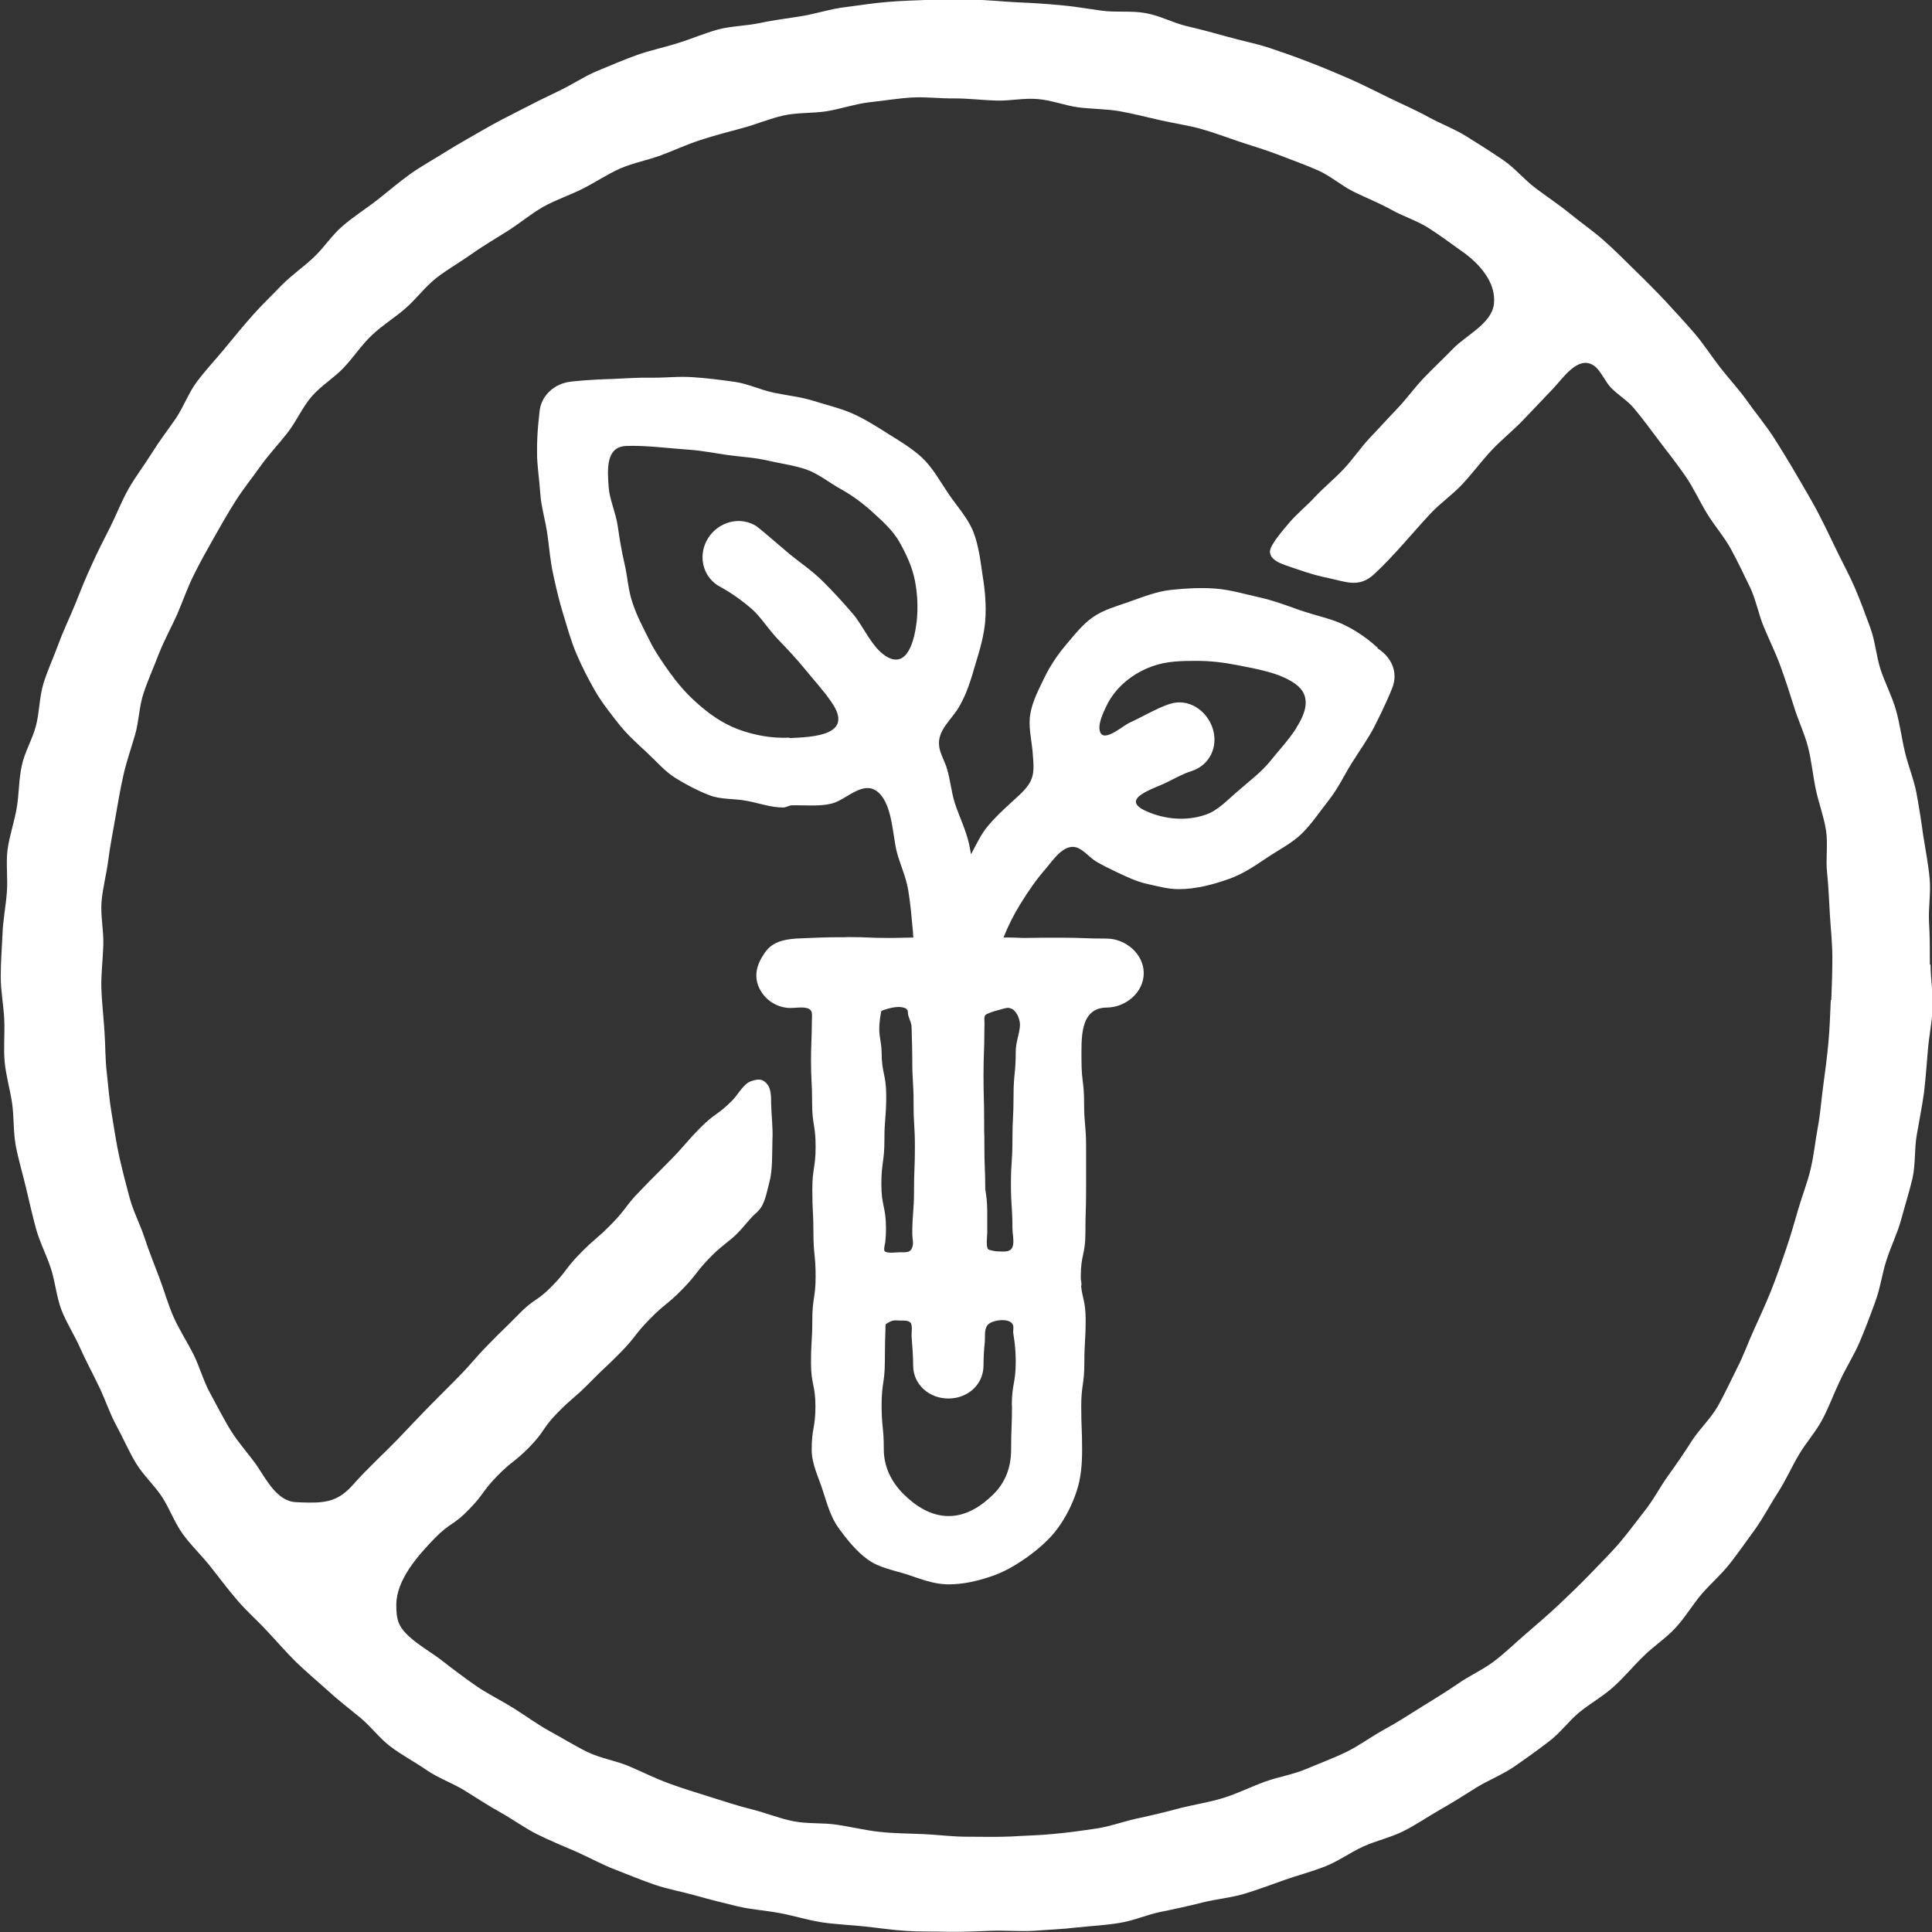 <svg xmlns="http://www.w3.org/2000/svg" fill="none" viewBox="0 0 31 31" height="31" width="31">
<rect x="0" y="0" width="31" height="31" fill="#333333" stroke="none"/>
<g clip-path="url(#clip0_5002_5566)">
<path fill="white" d="M30.966 15.476C30.966 15.246 30.966 15.019 30.952 14.788C30.941 14.558 30.984 14.324 30.962 14.097C30.941 13.866 30.896 13.639 30.86 13.412C30.829 13.185 30.794 12.958 30.752 12.731C30.709 12.504 30.618 12.288 30.565 12.064C30.512 11.841 30.484 11.61 30.421 11.39C30.358 11.17 30.249 10.964 30.175 10.744C30.104 10.524 30.09 10.286 30.009 10.07C29.929 9.853 29.851 9.637 29.76 9.427C29.668 9.214 29.556 9.012 29.457 8.805C29.359 8.599 29.257 8.39 29.151 8.187C29.042 7.985 28.923 7.786 28.807 7.587C28.691 7.388 28.571 7.192 28.445 6.996C28.318 6.804 28.17 6.626 28.037 6.438C27.903 6.249 27.745 6.081 27.604 5.9C27.463 5.718 27.337 5.522 27.189 5.348C27.038 5.173 26.883 5.006 26.725 4.834C26.567 4.667 26.405 4.503 26.239 4.342C26.074 4.181 25.913 4.017 25.74 3.864C25.568 3.71 25.378 3.581 25.199 3.434C25.019 3.287 24.829 3.162 24.643 3.022C24.456 2.882 24.309 2.697 24.119 2.568C23.929 2.439 23.732 2.313 23.535 2.191C23.338 2.068 23.12 1.988 22.916 1.876C22.716 1.764 22.501 1.674 22.294 1.572C22.086 1.471 21.882 1.366 21.671 1.272C21.46 1.181 21.249 1.09 21.031 1.007C20.817 0.923 20.599 0.846 20.381 0.773C20.163 0.699 19.934 0.657 19.712 0.594C19.491 0.532 19.269 0.472 19.044 0.42C18.819 0.367 18.608 0.249 18.38 0.21C18.154 0.168 17.912 0.203 17.683 0.172C17.455 0.14 17.23 0.102 16.997 0.081C16.769 0.06 16.54 0.046 16.305 0.036C16.076 0.025 15.844 -0.003 15.612 -0.003C15.383 -0.003 15.151 -0.01 14.919 -0.003C14.691 0.008 14.459 0.011 14.233 0.032C14.005 0.05 13.776 0.088 13.551 0.116C13.323 0.144 13.104 0.217 12.879 0.256C12.654 0.294 12.426 0.319 12.204 0.367C11.979 0.416 11.743 0.416 11.525 0.472C11.304 0.532 11.093 0.626 10.875 0.692C10.657 0.762 10.428 0.808 10.217 0.884C10.003 0.961 9.792 1.052 9.581 1.139C9.37 1.227 9.18 1.359 8.972 1.457C8.765 1.555 8.561 1.656 8.36 1.761C8.156 1.866 7.952 1.967 7.756 2.082C7.559 2.198 7.358 2.306 7.165 2.428C6.971 2.55 6.771 2.659 6.584 2.791C6.398 2.924 6.226 3.074 6.046 3.214C5.867 3.354 5.67 3.476 5.498 3.626C5.325 3.773 5.199 3.975 5.034 4.129C4.868 4.286 4.678 4.415 4.517 4.579C4.358 4.744 4.193 4.901 4.042 5.072C3.891 5.243 3.746 5.421 3.602 5.596C3.458 5.77 3.3 5.938 3.163 6.12C3.026 6.301 2.948 6.525 2.822 6.713C2.691 6.902 2.554 7.08 2.435 7.272C2.315 7.464 2.175 7.646 2.062 7.845C1.949 8.044 1.869 8.257 1.767 8.46C1.665 8.662 1.559 8.865 1.468 9.071C1.373 9.277 1.288 9.487 1.204 9.7C1.119 9.909 1.018 10.115 0.94 10.328C0.863 10.541 0.764 10.751 0.697 10.967C0.631 11.184 0.634 11.421 0.578 11.642C0.522 11.861 0.395 12.064 0.349 12.288C0.3 12.508 0.307 12.742 0.268 12.965C0.23 13.189 0.152 13.409 0.121 13.632C0.093 13.856 0.128 14.09 0.11 14.317C0.093 14.544 0.047 14.767 0.04 14.994C0.029 15.221 0.012 15.448 0.012 15.675C0.012 15.902 0.057 16.126 0.068 16.356C0.079 16.583 0.054 16.81 0.075 17.038C0.096 17.265 0.163 17.485 0.195 17.708C0.226 17.932 0.212 18.166 0.254 18.389C0.297 18.613 0.363 18.829 0.416 19.053C0.469 19.273 0.518 19.496 0.578 19.716C0.638 19.933 0.747 20.139 0.817 20.355C0.887 20.568 0.905 20.806 0.986 21.019C1.067 21.229 1.197 21.424 1.288 21.634C1.38 21.84 1.489 22.039 1.587 22.245C1.686 22.447 1.756 22.668 1.865 22.87C1.974 23.069 2.062 23.279 2.182 23.478C2.298 23.67 2.477 23.831 2.6 24.019C2.723 24.208 2.8 24.431 2.934 24.616C3.068 24.801 3.237 24.959 3.377 25.137C3.518 25.315 3.655 25.5 3.803 25.671C3.95 25.846 4.123 25.996 4.278 26.163C4.436 26.331 4.583 26.502 4.745 26.663C4.911 26.824 5.083 26.967 5.252 27.12C5.42 27.274 5.6 27.414 5.776 27.557C5.951 27.7 6.092 27.896 6.271 28.029C6.454 28.165 6.658 28.273 6.845 28.402C7.035 28.532 7.256 28.608 7.45 28.727C7.643 28.846 7.833 28.972 8.033 29.083C8.234 29.195 8.417 29.331 8.621 29.433C8.825 29.534 9.036 29.621 9.247 29.712C9.454 29.803 9.658 29.918 9.869 29.998C10.084 30.082 10.295 30.169 10.509 30.243C10.727 30.316 10.952 30.355 11.174 30.418C11.392 30.48 11.617 30.536 11.838 30.589C12.06 30.641 12.292 30.655 12.514 30.697C12.739 30.739 12.957 30.809 13.182 30.844C13.407 30.878 13.636 30.886 13.864 30.91C14.093 30.934 14.318 30.969 14.546 30.983C14.775 30.997 15.004 30.99 15.232 30.997C15.461 31.001 15.689 30.987 15.914 30.98C16.143 30.973 16.372 30.994 16.6 30.98C16.829 30.962 17.057 30.955 17.282 30.927C17.508 30.903 17.74 30.892 17.965 30.854C18.19 30.819 18.404 30.721 18.629 30.676C18.854 30.631 19.076 30.582 19.297 30.526C19.519 30.47 19.751 30.452 19.969 30.386C20.187 30.32 20.402 30.239 20.616 30.163C20.831 30.089 21.052 30.03 21.267 29.946C21.478 29.862 21.668 29.723 21.875 29.628C22.083 29.534 22.311 29.485 22.515 29.384C22.719 29.282 22.909 29.15 23.106 29.038C23.303 28.926 23.497 28.804 23.69 28.682C23.883 28.563 24.101 28.479 24.291 28.35C24.478 28.221 24.664 28.088 24.847 27.948C25.03 27.812 25.167 27.62 25.343 27.473C25.519 27.33 25.723 27.218 25.891 27.065C26.06 26.914 26.204 26.736 26.37 26.576C26.531 26.415 26.728 26.289 26.883 26.122C27.038 25.954 27.154 25.755 27.302 25.58C27.449 25.409 27.625 25.259 27.766 25.077C27.903 24.899 28.037 24.711 28.17 24.526C28.3 24.34 28.406 24.138 28.529 23.946C28.652 23.757 28.743 23.548 28.86 23.349C28.976 23.149 29.137 22.975 29.243 22.772C29.352 22.566 29.429 22.35 29.528 22.144C29.626 21.934 29.753 21.738 29.841 21.529C29.932 21.316 30.013 21.099 30.09 20.886C30.171 20.67 30.199 20.436 30.27 20.219C30.34 19.999 30.445 19.79 30.505 19.57C30.565 19.346 30.635 19.126 30.688 18.902C30.737 18.679 30.716 18.438 30.755 18.215C30.794 17.987 30.839 17.764 30.871 17.537C30.899 17.31 30.913 17.079 30.934 16.852C30.952 16.622 31.001 16.395 31.012 16.168C31.019 15.937 30.977 15.707 30.977 15.48L30.966 15.476ZM29.376 16.046C29.366 16.273 29.359 16.5 29.338 16.727C29.317 16.954 29.288 17.177 29.257 17.404C29.225 17.628 29.211 17.858 29.169 18.082C29.127 18.305 29.106 18.532 29.053 18.756C29 18.979 28.916 19.189 28.852 19.409C28.789 19.629 28.726 19.846 28.652 20.062C28.578 20.279 28.504 20.492 28.42 20.705C28.335 20.914 28.241 21.124 28.146 21.33C28.051 21.536 27.977 21.752 27.871 21.955C27.769 22.158 27.674 22.367 27.562 22.566C27.449 22.762 27.273 22.926 27.15 23.114C27.027 23.307 26.901 23.492 26.767 23.677C26.633 23.862 26.531 24.068 26.387 24.246C26.247 24.424 26.113 24.609 25.962 24.784C25.811 24.955 25.649 25.116 25.491 25.28C25.332 25.444 25.167 25.601 25.002 25.758C24.836 25.912 24.664 26.062 24.488 26.212C24.316 26.359 24.151 26.523 23.968 26.66C23.788 26.796 23.57 26.89 23.384 27.023C23.191 27.155 22.994 27.274 22.797 27.396C22.6 27.519 22.403 27.648 22.202 27.756C21.998 27.868 21.808 28.011 21.601 28.112C21.39 28.214 21.172 28.294 20.957 28.385C20.743 28.476 20.507 28.511 20.289 28.591C20.071 28.671 19.86 28.776 19.639 28.846C19.417 28.916 19.185 28.951 18.96 29.006C18.735 29.066 18.51 29.122 18.281 29.171C18.053 29.216 17.831 29.303 17.602 29.338C17.37 29.373 17.142 29.405 16.91 29.426C16.677 29.45 16.445 29.453 16.213 29.468C15.981 29.478 15.749 29.471 15.514 29.471C15.281 29.471 15.049 29.44 14.817 29.429C14.585 29.419 14.353 29.419 14.121 29.394C13.889 29.37 13.664 29.314 13.432 29.279C13.203 29.244 12.96 29.268 12.732 29.223C12.503 29.178 12.285 29.087 12.06 29.031C11.835 28.975 11.613 28.902 11.392 28.832C11.17 28.762 10.949 28.696 10.731 28.615C10.513 28.535 10.305 28.43 10.091 28.339C9.876 28.249 9.637 28.214 9.426 28.112C9.219 28.011 9.018 27.885 8.814 27.774C8.61 27.662 8.424 27.522 8.227 27.4C8.03 27.278 7.819 27.176 7.629 27.044C7.439 26.911 7.253 26.771 7.07 26.628C6.88 26.481 6.497 26.279 6.402 26.048C6.363 25.954 6.359 25.853 6.359 25.751C6.359 25.35 6.704 24.962 6.978 24.679C7.225 24.428 7.277 24.477 7.52 24.225C7.766 23.974 7.731 23.939 7.974 23.687C8.22 23.436 8.251 23.467 8.498 23.216C8.744 22.964 8.698 22.922 8.944 22.671C9.19 22.419 9.211 22.441 9.458 22.189C9.704 21.938 9.714 21.948 9.961 21.697C10.207 21.445 10.179 21.417 10.425 21.166C10.671 20.914 10.699 20.942 10.945 20.691C11.191 20.439 11.163 20.411 11.409 20.16C11.511 20.055 11.624 19.968 11.736 19.877C11.874 19.765 11.962 19.636 12.078 19.514C12.109 19.482 12.144 19.458 12.173 19.423C12.275 19.315 12.303 19.126 12.341 18.986C12.401 18.773 12.387 18.515 12.394 18.295C12.405 18.092 12.377 17.904 12.373 17.701C12.373 17.624 12.373 17.547 12.352 17.477C12.331 17.408 12.275 17.338 12.201 17.324C12.155 17.317 12.106 17.331 12.06 17.345C11.933 17.383 11.845 17.558 11.758 17.649C11.515 17.897 11.473 17.855 11.23 18.103C10.987 18.351 11.002 18.365 10.759 18.613C10.516 18.861 10.513 18.857 10.27 19.109C10.027 19.357 10.059 19.388 9.816 19.636C9.574 19.884 9.553 19.863 9.31 20.111C9.067 20.359 9.099 20.39 8.856 20.638C8.614 20.886 8.564 20.837 8.322 21.089C8.079 21.337 8.072 21.33 7.829 21.581C7.587 21.829 7.601 21.843 7.358 22.091C7.116 22.339 7.112 22.336 6.869 22.584C6.627 22.832 6.63 22.835 6.388 23.087C6.152 23.331 5.895 23.562 5.67 23.817C5.445 24.075 5.252 24.113 4.949 24.11C4.886 24.11 4.823 24.106 4.749 24.103C4.443 24.089 4.27 23.733 4.116 23.509C3.986 23.324 3.827 23.153 3.708 22.961C3.588 22.769 3.486 22.563 3.377 22.364C3.265 22.165 3.208 21.941 3.106 21.735C3.004 21.532 2.878 21.34 2.786 21.134C2.695 20.928 2.635 20.708 2.554 20.495C2.473 20.282 2.389 20.073 2.319 19.86C2.248 19.643 2.139 19.44 2.08 19.22C2.02 19 1.964 18.78 1.914 18.56C1.865 18.34 1.833 18.113 1.795 17.89C1.756 17.666 1.738 17.439 1.714 17.216C1.686 16.989 1.693 16.758 1.675 16.531C1.661 16.3 1.633 16.077 1.626 15.847C1.622 15.616 1.651 15.389 1.658 15.162C1.665 14.931 1.612 14.701 1.629 14.474C1.647 14.247 1.71 14.023 1.738 13.796C1.767 13.569 1.812 13.346 1.851 13.122C1.89 12.895 1.928 12.672 1.978 12.448C2.027 12.225 2.104 12.008 2.167 11.792C2.231 11.572 2.231 11.334 2.305 11.118C2.378 10.901 2.473 10.691 2.554 10.478C2.639 10.265 2.751 10.063 2.843 9.857C2.934 9.647 3.008 9.427 3.11 9.225C3.212 9.019 3.324 8.819 3.437 8.62C3.55 8.421 3.662 8.222 3.785 8.03C3.908 7.838 4.052 7.66 4.186 7.471C4.32 7.283 4.478 7.119 4.619 6.937C4.759 6.755 4.851 6.535 5.002 6.361C5.153 6.186 5.361 6.064 5.515 5.9C5.674 5.732 5.8 5.536 5.966 5.379C6.131 5.222 6.331 5.1 6.504 4.95C6.676 4.8 6.817 4.607 6.996 4.464C7.175 4.325 7.379 4.209 7.566 4.077C7.752 3.944 7.952 3.829 8.146 3.706C8.339 3.584 8.515 3.434 8.716 3.319C8.916 3.207 9.138 3.134 9.342 3.032C9.546 2.931 9.739 2.798 9.95 2.704C10.161 2.613 10.393 2.571 10.608 2.491C10.822 2.411 11.03 2.313 11.251 2.243C11.469 2.173 11.691 2.114 11.916 2.054C12.137 1.995 12.352 1.901 12.577 1.852C12.802 1.803 13.038 1.82 13.266 1.785C13.491 1.747 13.713 1.67 13.941 1.642C14.17 1.618 14.399 1.579 14.627 1.565C14.856 1.551 15.088 1.583 15.32 1.579C15.542 1.579 15.763 1.607 15.985 1.614C16.206 1.621 16.431 1.569 16.653 1.59C16.875 1.607 17.089 1.695 17.307 1.723C17.529 1.751 17.75 1.747 17.968 1.785C18.186 1.824 18.401 1.88 18.619 1.929C18.833 1.978 19.055 2.009 19.269 2.068C19.484 2.128 19.691 2.208 19.902 2.278C20.113 2.348 20.328 2.411 20.532 2.491C20.739 2.571 20.947 2.645 21.151 2.735C21.355 2.826 21.524 2.98 21.724 3.078C21.921 3.175 22.128 3.256 22.322 3.364C22.515 3.472 22.733 3.539 22.92 3.657C23.106 3.776 23.285 3.909 23.465 4.038C23.729 4.223 24.01 4.527 23.971 4.876C23.936 5.194 23.521 5.379 23.314 5.596C23.162 5.753 23.004 5.9 22.853 6.057C22.702 6.214 22.575 6.392 22.427 6.549C22.276 6.706 22.132 6.867 21.981 7.024C21.833 7.181 21.71 7.367 21.562 7.524C21.415 7.681 21.242 7.821 21.095 7.978C20.961 8.124 20.803 8.247 20.676 8.4C20.602 8.491 20.374 8.743 20.377 8.854C20.381 8.97 20.511 9.029 20.62 9.067C20.852 9.148 21.066 9.225 21.309 9.274C21.594 9.333 21.805 9.441 22.051 9.211C22.378 8.907 22.645 8.571 22.951 8.243C23.11 8.072 23.31 7.936 23.468 7.765C23.627 7.594 23.767 7.405 23.925 7.234C24.084 7.063 24.27 6.916 24.432 6.748C24.594 6.581 24.752 6.41 24.914 6.242C25.068 6.085 25.322 5.683 25.582 5.872C25.687 5.949 25.754 6.123 25.849 6.221C25.965 6.34 26.116 6.427 26.222 6.556C26.37 6.731 26.503 6.92 26.64 7.098C26.778 7.279 26.922 7.461 27.048 7.646C27.178 7.835 27.27 8.044 27.39 8.24C27.509 8.435 27.664 8.61 27.773 8.809C27.882 9.008 27.98 9.218 28.079 9.42C28.177 9.626 28.216 9.857 28.304 10.066C28.392 10.276 28.494 10.482 28.571 10.695C28.648 10.908 28.719 11.125 28.786 11.341C28.852 11.558 28.954 11.767 29.011 11.987C29.067 12.207 29.088 12.438 29.134 12.658C29.18 12.881 29.264 13.098 29.299 13.321C29.334 13.545 29.292 13.782 29.317 14.006C29.341 14.233 29.348 14.457 29.362 14.684C29.376 14.911 29.401 15.134 29.401 15.364C29.401 15.591 29.394 15.819 29.384 16.046H29.376Z"></path>
<path fill="white" d="M22.108 10.394C22.079 10.377 21.883 10.17 21.524 10.006C21.337 9.922 21.098 9.874 20.856 9.79C20.648 9.716 20.427 9.633 20.187 9.58C19.966 9.531 19.734 9.461 19.498 9.444C19.266 9.426 19.027 9.44 18.791 9.465C18.563 9.489 18.341 9.577 18.116 9.657C17.919 9.727 17.708 9.783 17.539 9.901C17.367 10.02 17.237 10.191 17.103 10.348C16.97 10.506 16.854 10.677 16.762 10.865C16.671 11.054 16.569 11.246 16.534 11.445C16.495 11.648 16.551 11.861 16.569 12.067C16.597 12.399 16.607 12.521 16.358 12.755C16.189 12.912 16.006 13.069 15.851 13.254C15.739 13.387 15.665 13.551 15.581 13.708C15.57 13.652 15.559 13.597 15.549 13.541C15.496 13.31 15.391 13.101 15.32 12.884C15.264 12.706 15.25 12.521 15.197 12.343C15.166 12.227 15.088 12.102 15.071 11.986C15.028 11.718 15.275 11.546 15.394 11.333C15.517 11.12 15.584 10.89 15.651 10.659C15.721 10.429 15.791 10.195 15.809 9.957C15.827 9.716 15.806 9.475 15.767 9.238C15.732 9 15.704 8.752 15.616 8.529C15.528 8.309 15.355 8.124 15.218 7.921C15.085 7.726 14.969 7.506 14.789 7.338C14.627 7.191 14.438 7.076 14.251 6.961C14.068 6.845 13.882 6.727 13.681 6.636C13.481 6.549 13.267 6.5 13.056 6.433C12.848 6.367 12.627 6.346 12.415 6.301C12.197 6.255 11.993 6.154 11.783 6.126C11.561 6.095 11.339 6.067 11.128 6.053C10.9 6.035 10.675 6.063 10.471 6.06C10.225 6.056 10.007 6.074 9.817 6.081C9.444 6.091 9.201 6.119 9.166 6.123C8.899 6.15 8.677 6.346 8.656 6.615C8.656 6.653 8.614 6.898 8.617 7.272C8.617 7.46 8.653 7.684 8.67 7.928C8.684 8.131 8.751 8.347 8.783 8.574C8.814 8.784 8.828 9.004 8.878 9.224C8.923 9.433 8.973 9.647 9.039 9.86C9.103 10.066 9.159 10.279 9.247 10.485C9.331 10.684 9.433 10.883 9.542 11.075C9.651 11.264 9.788 11.438 9.926 11.613C10.059 11.784 10.225 11.931 10.386 12.081C10.534 12.217 10.668 12.378 10.836 12.482C11.009 12.591 11.192 12.685 11.378 12.758C11.564 12.832 11.779 12.811 11.976 12.849C12.173 12.884 12.363 12.957 12.567 12.957C12.612 12.957 12.655 12.926 12.7 12.922C12.915 12.916 13.136 12.944 13.34 12.895C13.583 12.839 13.861 12.489 14.107 12.727C14.318 12.933 14.322 13.394 14.388 13.663C14.441 13.869 14.54 14.072 14.575 14.295C14.61 14.505 14.627 14.725 14.649 14.952C14.649 14.983 14.652 15.015 14.656 15.043C14.54 15.043 14.466 15.05 14.255 15.05C13.935 15.05 13.935 15.036 13.615 15.036C13.594 15.036 13.572 15.036 13.551 15.039C13.509 15.039 13.463 15.039 13.411 15.039C13.249 15.039 13.087 15.046 12.925 15.053C12.736 15.06 12.51 15.063 12.356 15.193C12.31 15.231 12.271 15.284 12.24 15.336C12.12 15.524 12.092 15.724 12.219 15.919C12.32 16.076 12.5 16.174 12.686 16.174C12.764 16.174 12.848 16.157 12.925 16.171C13.056 16.192 13.027 16.279 13.027 16.387C13.027 16.593 13.013 16.799 13.013 17.005C13.013 17.355 13.031 17.355 13.031 17.7C13.031 18.046 13.087 18.05 13.087 18.395C13.087 18.741 13.034 18.745 13.034 19.09C13.034 19.436 13.052 19.44 13.052 19.785C13.052 20.131 13.087 20.135 13.087 20.48C13.087 20.826 13.034 20.83 13.034 21.175C13.034 21.521 13.013 21.525 13.013 21.87C13.013 22.216 13.084 22.22 13.084 22.566C13.084 22.911 13.024 22.915 13.024 23.261C13.024 23.491 13.133 23.701 13.2 23.91C13.27 24.127 13.33 24.347 13.46 24.525C13.594 24.706 13.741 24.892 13.924 25.024C14.107 25.157 14.343 25.195 14.561 25.265C14.772 25.335 14.983 25.422 15.218 25.422C15.454 25.422 15.675 25.37 15.886 25.3C16.105 25.23 16.298 25.115 16.481 24.986C16.664 24.853 16.836 24.706 16.97 24.525C17.103 24.343 17.205 24.141 17.276 23.924C17.346 23.715 17.363 23.491 17.363 23.261C17.363 22.911 17.349 22.911 17.349 22.566C17.349 22.22 17.399 22.216 17.399 21.87C17.399 21.525 17.42 21.521 17.42 21.175C17.42 20.886 17.367 20.837 17.346 20.627C17.363 20.627 17.385 20.627 17.385 20.627H17.353C17.353 20.592 17.349 20.557 17.342 20.522C17.342 20.508 17.342 20.494 17.342 20.48C17.342 20.131 17.416 20.131 17.416 19.785C17.416 19.44 17.427 19.436 17.427 19.09C17.427 18.745 17.427 18.741 17.427 18.395C17.427 18.05 17.395 18.046 17.395 17.7C17.395 17.355 17.353 17.351 17.353 17.005C17.353 16.67 17.321 16.174 17.754 16.167C18.063 16.167 18.352 15.923 18.352 15.615C18.352 15.308 18.063 15.06 17.754 15.06C17.392 15.06 17.392 15.046 17.029 15.046C16.716 15.046 16.674 15.046 16.435 15.05C16.372 15.05 16.298 15.043 16.182 15.043C16.15 15.043 16.126 15.043 16.101 15.043C16.178 14.854 16.266 14.676 16.368 14.512C16.495 14.306 16.628 14.11 16.78 13.939C16.896 13.803 17.065 13.537 17.272 13.597C17.378 13.628 17.494 13.768 17.589 13.824C17.694 13.886 17.803 13.939 17.912 13.991C18.07 14.065 18.225 14.141 18.394 14.18C18.566 14.218 18.739 14.267 18.911 14.267C19.182 14.267 19.456 14.197 19.72 14.103C19.938 14.026 20.131 13.897 20.321 13.768C20.511 13.639 20.726 13.534 20.891 13.373C21.056 13.209 21.186 13.01 21.327 12.832C21.475 12.643 21.573 12.43 21.689 12.245C21.823 12.032 21.96 11.84 22.051 11.662C22.213 11.347 22.312 11.11 22.34 11.037C22.438 10.789 22.329 10.544 22.101 10.401L22.108 10.394ZM16.238 16.188C16.326 16.237 16.375 16.38 16.365 16.471C16.351 16.607 16.298 16.733 16.298 16.873C16.298 17.229 16.263 17.229 16.263 17.582C16.263 17.934 16.245 17.938 16.245 18.291C16.245 18.643 16.221 18.647 16.221 19C16.221 19.352 16.245 19.356 16.245 19.709C16.245 19.796 16.27 19.883 16.256 19.971C16.235 20.107 16.112 20.079 16.003 20.079C15.96 20.079 15.925 20.065 15.886 20.058C15.876 20.058 15.869 20.054 15.858 20.047C15.816 20.016 15.841 19.831 15.841 19.775C15.841 19.667 15.841 19.558 15.841 19.45C15.841 19.265 15.823 19.174 15.809 19.08C15.809 18.755 15.795 18.745 15.795 18.402C15.795 18.28 15.795 18.2 15.791 18.133C15.791 18.091 15.791 18.043 15.791 17.983C15.791 17.616 15.781 17.616 15.781 17.25C15.781 16.883 15.795 16.883 15.795 16.516C15.795 16.468 15.799 16.422 15.795 16.377C15.795 16.345 15.791 16.307 15.813 16.286C15.823 16.275 15.837 16.268 15.848 16.265C15.908 16.237 15.971 16.22 16.038 16.202C16.062 16.195 16.09 16.188 16.115 16.181C16.133 16.178 16.154 16.171 16.171 16.171C16.192 16.171 16.213 16.178 16.235 16.188H16.238ZM14.195 20.079C14.174 20.044 14.202 19.96 14.206 19.922C14.213 19.852 14.216 19.782 14.216 19.712C14.216 19.356 14.142 19.356 14.142 19.003C14.142 18.65 14.191 18.647 14.191 18.294C14.191 17.941 14.22 17.938 14.22 17.585C14.22 17.232 14.146 17.229 14.146 16.876C14.146 16.785 14.125 16.698 14.114 16.607C14.1 16.488 14.114 16.37 14.135 16.251C14.135 16.241 14.135 16.23 14.146 16.223C14.153 16.216 14.16 16.212 14.17 16.209C14.265 16.178 14.399 16.139 14.497 16.167C14.522 16.174 14.55 16.185 14.561 16.209C14.568 16.223 14.564 16.237 14.568 16.251C14.571 16.321 14.613 16.38 14.624 16.45C14.631 16.506 14.627 16.569 14.631 16.625C14.634 16.754 14.638 16.88 14.638 17.009C14.638 17.358 14.659 17.358 14.659 17.707C14.659 18.057 14.68 18.057 14.68 18.406C14.68 18.755 14.666 18.755 14.666 19.104C14.666 19.454 14.638 19.454 14.638 19.803C14.638 19.869 14.663 19.946 14.638 20.012C14.61 20.107 14.522 20.093 14.441 20.093C14.395 20.093 14.227 20.117 14.195 20.075V20.079ZM12.665 11.836C12.384 11.85 12.106 11.798 11.849 11.704C11.593 11.609 11.367 11.449 11.16 11.26C11.002 11.117 10.868 10.96 10.745 10.789C10.622 10.617 10.502 10.443 10.411 10.254C10.316 10.066 10.217 9.877 10.151 9.678C10.08 9.475 10.07 9.259 10.024 9.06C9.975 8.85 9.94 8.641 9.912 8.442C9.88 8.222 9.781 8.015 9.767 7.823C9.746 7.544 9.715 7.17 10.045 7.156C10.351 7.142 10.742 7.195 11.058 7.216C11.262 7.23 11.473 7.272 11.688 7.303C11.895 7.331 12.11 7.341 12.317 7.39C12.524 7.439 12.739 7.464 12.94 7.534C13.143 7.607 13.312 7.75 13.492 7.848C13.681 7.953 13.843 8.075 13.998 8.215C14.167 8.368 14.329 8.515 14.434 8.7C14.543 8.896 14.638 9.098 14.68 9.315C14.722 9.531 14.733 9.758 14.708 9.978C14.68 10.205 14.589 10.708 14.262 10.555C14.005 10.432 13.864 10.059 13.688 9.853C13.527 9.664 13.365 9.489 13.214 9.339C13.027 9.151 12.827 9.021 12.676 8.896C12.37 8.634 12.176 8.47 12.141 8.445C11.881 8.277 11.536 8.368 11.367 8.627C11.199 8.885 11.258 9.227 11.519 9.395C11.55 9.416 11.775 9.521 12.064 9.772C12.204 9.894 12.324 10.094 12.496 10.272C12.637 10.418 12.785 10.575 12.936 10.761C13.066 10.921 13.217 11.082 13.347 11.274C13.706 11.798 13.056 11.826 12.672 11.843L12.665 11.836ZM16.238 22.548C16.238 22.904 16.224 22.904 16.224 23.257C16.224 23.543 16.133 23.784 15.943 23.973C15.753 24.162 15.51 24.326 15.222 24.326C14.933 24.326 14.687 24.162 14.497 23.973C14.307 23.784 14.181 23.54 14.181 23.253C14.181 22.897 14.146 22.897 14.146 22.545C14.146 22.192 14.198 22.188 14.198 21.836C14.198 21.647 14.202 21.455 14.209 21.266C14.209 21.259 14.209 21.252 14.213 21.249C14.216 21.242 14.223 21.238 14.23 21.235C14.265 21.217 14.293 21.196 14.332 21.189C14.371 21.183 14.413 21.189 14.448 21.189C14.497 21.189 14.575 21.183 14.61 21.224C14.645 21.266 14.624 21.385 14.627 21.444C14.638 21.598 14.652 21.752 14.652 21.909C14.652 22.216 14.909 22.44 15.218 22.44C15.528 22.44 15.781 22.216 15.781 21.909C15.781 21.783 15.788 21.657 15.802 21.532C15.809 21.444 15.788 21.333 15.848 21.259C15.915 21.179 16.2 21.137 16.252 21.256C16.27 21.291 16.252 21.354 16.259 21.395C16.266 21.437 16.27 21.479 16.277 21.518C16.291 21.626 16.298 21.734 16.298 21.846C16.298 22.202 16.235 22.202 16.235 22.555L16.238 22.548ZM20.803 11.679C20.673 11.882 20.49 12.074 20.384 12.21C20.24 12.388 20.057 12.524 19.892 12.668C19.709 12.821 19.554 12.999 19.354 13.069C19.038 13.181 18.686 13.15 18.38 13.01C17.958 12.814 18.52 12.654 18.71 12.559C18.84 12.496 18.978 12.416 19.115 12.374C19.41 12.28 19.551 11.983 19.459 11.69C19.364 11.396 19.066 11.197 18.77 11.295C18.573 11.358 18.366 11.484 18.127 11.595C18 11.655 17.691 11.938 17.645 11.721C17.62 11.602 17.705 11.431 17.754 11.326C17.898 11.026 18.176 10.803 18.489 10.691C18.718 10.607 18.964 10.604 19.21 10.604C19.428 10.604 19.642 10.631 19.857 10.673C20.156 10.733 20.536 10.792 20.789 10.977C21.042 11.162 20.961 11.428 20.799 11.679H20.803Z"></path>
</g>
<defs>
<clipPath id="clip0_5002_5566">
<rect fill="white" height="31" width="31"></rect>
</clipPath>
</defs>
</svg>
